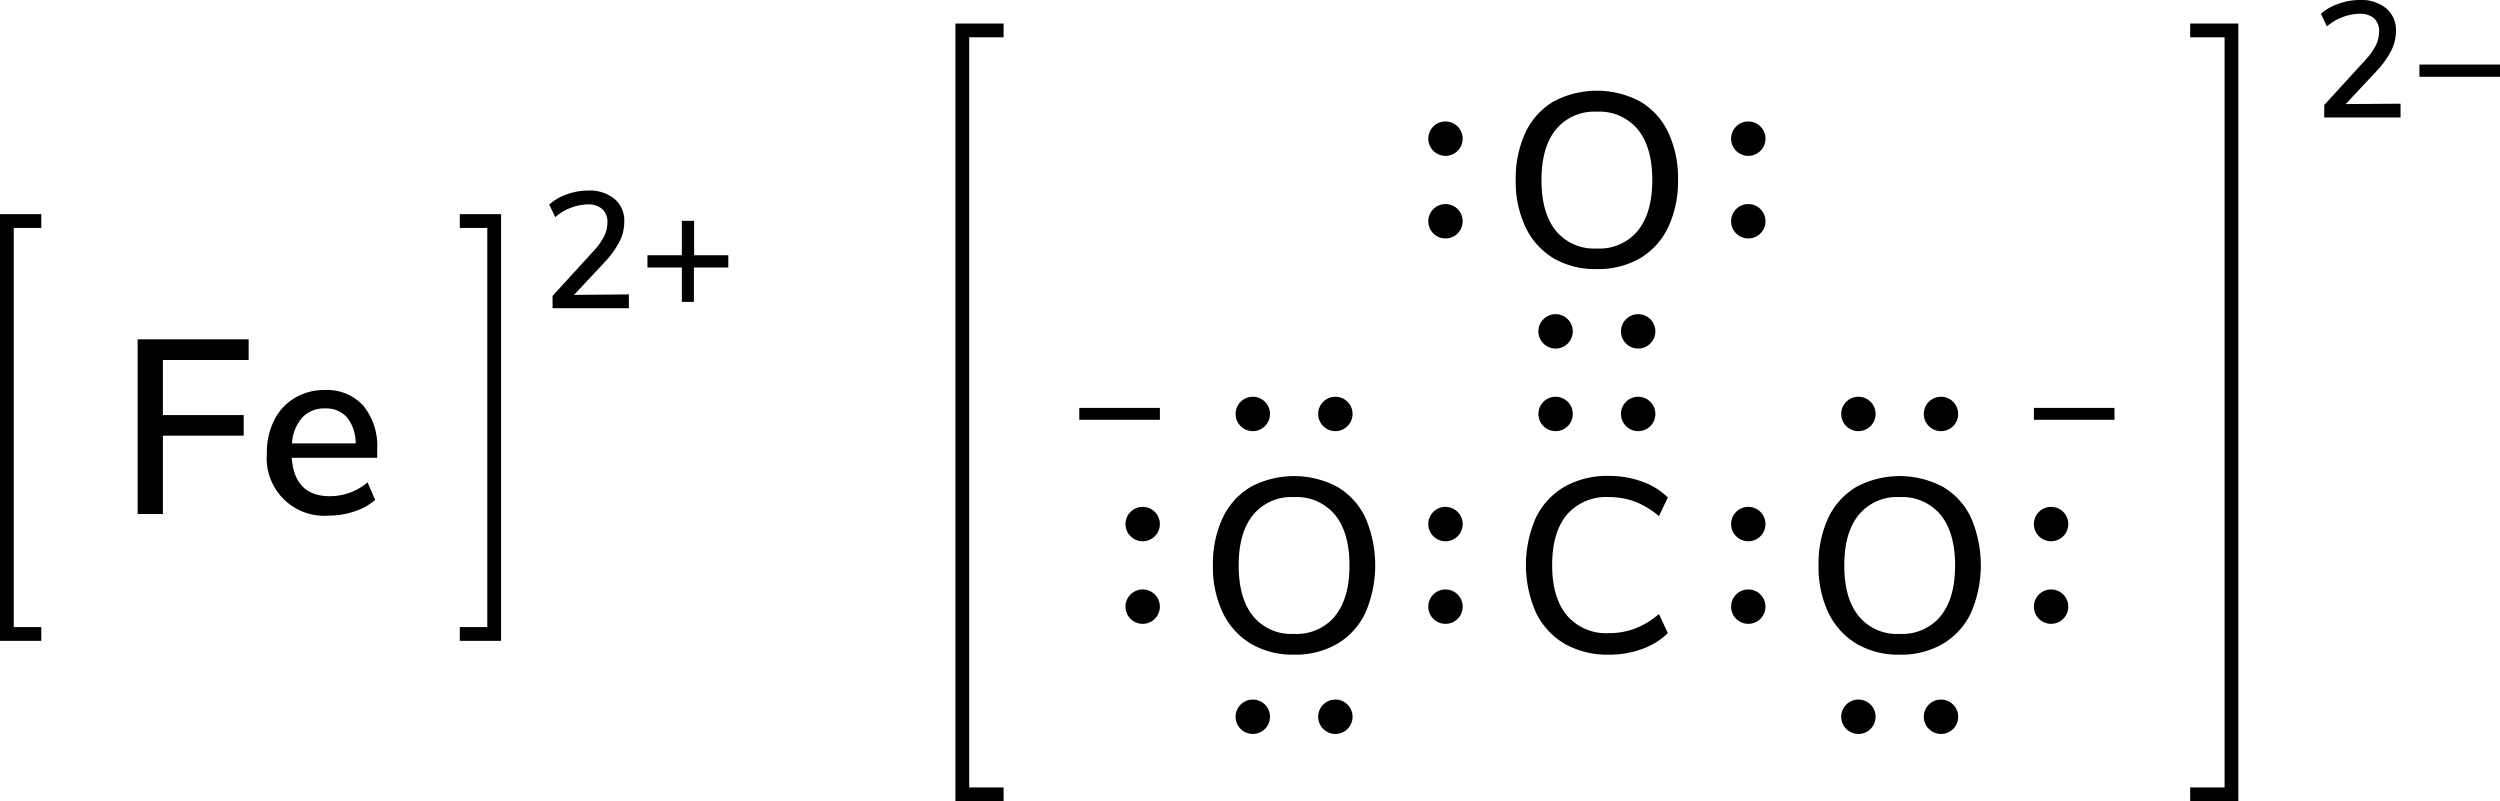 <svg xmlns="http://www.w3.org/2000/svg" width="363.27" height="116.42" viewBox="0 0 363.27 116.42"><defs><style>.cls-1{fill:none;stroke:#000;stroke-linecap:square;stroke-miterlimit:10;stroke-width:2px;}</style></defs><title>Lewis structure of iron II carbonate</title><g id="レイヤー_2" data-name="レイヤー 2"><g id="レイヤー_1-2" data-name="レイヤー 1"><path d="M225.78,37.55a10.57,10.57,0,0,1-4.09-4.5,15.4,15.4,0,0,1-1.44-6.88,15.73,15.73,0,0,1,1.42-6.93,10.33,10.33,0,0,1,4.09-4.5,13.42,13.42,0,0,1,12.56,0,10.33,10.33,0,0,1,4.09,4.5,15.66,15.66,0,0,1,1.42,6.9A15.61,15.61,0,0,1,242.41,33a10.39,10.39,0,0,1-4.09,4.52,12.13,12.13,0,0,1-6.3,1.58A12,12,0,0,1,225.78,37.55Zm12.18-4q2.13-2.6,2.13-7.38c0-3.2-.71-5.65-2.11-7.37a7.27,7.27,0,0,0-6-2.57,7.18,7.18,0,0,0-5.88,2.57c-1.41,1.72-2.11,4.17-2.11,7.37s.7,5.65,2.11,7.38A7.16,7.16,0,0,0,232,36.11,7.26,7.26,0,0,0,238,33.52Z"/><circle cx="210.04" cy="88.15" r="2.5"/><circle cx="210.04" cy="76.15" r="2.5"/><circle cx="166.04" cy="88.15" r="2.5"/><circle cx="166.04" cy="76.15" r="2.5"/><circle cx="254.04" cy="88.15" r="2.5"/><circle cx="254.04" cy="76.15" r="2.5"/><circle cx="238.04" cy="60.15" r="2.5"/><circle cx="226.04" cy="60.15" r="2.5"/><circle cx="238.04" cy="48.15" r="2.5"/><circle cx="226.04" cy="48.15" r="2.5"/><path d="M227.36,93.55A10.58,10.58,0,0,1,223.18,89a17.12,17.12,0,0,1,0-13.79,10.53,10.53,0,0,1,4.18-4.5,12.61,12.61,0,0,1,6.39-1.56,14,14,0,0,1,4.82.81,10.34,10.34,0,0,1,3.78,2.32L241.06,75a12.22,12.22,0,0,0-3.51-2.12,10.8,10.8,0,0,0-3.76-.65,7.52,7.52,0,0,0-6.11,2.56c-1.42,1.7-2.14,4.14-2.14,7.31s.72,5.61,2.14,7.32A7.5,7.5,0,0,0,233.79,92a10.8,10.8,0,0,0,3.76-.65,12,12,0,0,0,3.51-2.13L242.35,92a10.34,10.34,0,0,1-3.78,2.32,14,14,0,0,1-4.82.81A12.51,12.51,0,0,1,227.36,93.55Z"/><path d="M269.78,93.55a10.57,10.57,0,0,1-4.09-4.5,15.4,15.4,0,0,1-1.44-6.88,15.73,15.73,0,0,1,1.42-6.93,10.33,10.33,0,0,1,4.09-4.5,13.42,13.42,0,0,1,12.56,0,10.33,10.33,0,0,1,4.09,4.5,17.45,17.45,0,0,1,0,13.79,10.39,10.39,0,0,1-4.09,4.52,12.13,12.13,0,0,1-6.3,1.58A12,12,0,0,1,269.78,93.55Zm12.18-4q2.13-2.59,2.13-7.38c0-3.2-.71-5.65-2.11-7.37a7.27,7.27,0,0,0-6-2.57,7.18,7.18,0,0,0-5.88,2.57c-1.41,1.72-2.11,4.17-2.11,7.37s.7,5.65,2.11,7.38A7.16,7.16,0,0,0,276,92.11,7.26,7.26,0,0,0,282,89.52Z"/><path d="M181.78,93.55a10.57,10.57,0,0,1-4.09-4.5,15.4,15.4,0,0,1-1.44-6.88,15.73,15.73,0,0,1,1.42-6.93,10.33,10.33,0,0,1,4.09-4.5,13.42,13.42,0,0,1,12.56,0,10.33,10.33,0,0,1,4.09,4.5,17.45,17.45,0,0,1,0,13.79,10.39,10.39,0,0,1-4.09,4.52,12.13,12.13,0,0,1-6.3,1.58A12,12,0,0,1,181.78,93.55Zm12.18-4q2.13-2.59,2.13-7.38c0-3.2-.71-5.65-2.11-7.37a7.27,7.27,0,0,0-6-2.57,7.18,7.18,0,0,0-5.88,2.57c-1.41,1.72-2.11,4.17-2.11,7.37s.7,5.65,2.11,7.38A7.16,7.16,0,0,0,188,92.11,7.26,7.26,0,0,0,194,89.52Z"/><circle cx="298.04" cy="88.15" r="2.5"/><circle cx="298.04" cy="76.15" r="2.5"/><circle cx="210.04" cy="32.15" r="2.5"/><circle cx="210.04" cy="20.15" r="2.5"/><circle cx="254.04" cy="32.15" r="2.5"/><circle cx="254.04" cy="20.15" r="2.5"/><circle cx="282.04" cy="60.15" r="2.5"/><circle cx="270.04" cy="60.15" r="2.5"/><circle cx="194.04" cy="60.15" r="2.5"/><circle cx="182.04" cy="60.15" r="2.5"/><circle cx="282.04" cy="104.15" r="2.5"/><circle cx="270.04" cy="104.15" r="2.5"/><circle cx="194.04" cy="104.15" r="2.5"/><circle cx="182.04" cy="104.15" r="2.5"/><path d="M307.25,59.27V61H295.54V59.27Z"/><path d="M168.54,59.27V61H156.83V59.27Z"/><polyline class="cls-1" points="144.83 115.42 139.83 115.42 139.83 4.42 144.83 4.42"/><polyline class="cls-1" points="319.25 115.42 324.25 115.42 324.25 4.42 319.25 4.42"/><path d="M348.82,15.07v2H337.73V15.26l5.83-6.38a10.18,10.18,0,0,0,1.64-2.23,4.54,4.54,0,0,0,.5-2,2.52,2.52,0,0,0-.74-2A3.09,3.09,0,0,0,342.82,2a7.53,7.53,0,0,0-4.7,1.84L337.25,2A7.37,7.37,0,0,1,339.8.55,9,9,0,0,1,342.89,0a5.68,5.68,0,0,1,3.84,1.21,4.08,4.08,0,0,1,1.42,3.28,6.26,6.26,0,0,1-.64,2.78,12.85,12.85,0,0,1-2.12,3l-4.54,4.85Z"/><path d="M363.27,9.38v1.78H351.56V9.38Z"/><path d="M91.38,42.78v2H80.29V43l5.83-6.38a10,10,0,0,0,1.64-2.24,4.47,4.47,0,0,0,.5-2,2.51,2.51,0,0,0-.74-2,3.09,3.09,0,0,0-2.14-.68,7.55,7.55,0,0,0-4.7,1.85l-.87-1.82a7.22,7.22,0,0,1,2.55-1.49,9,9,0,0,1,3.09-.55,5.68,5.68,0,0,1,3.84,1.21,4.07,4.07,0,0,1,1.42,3.27A6.27,6.27,0,0,1,90.07,35a12.85,12.85,0,0,1-2.12,3l-4.54,4.85Z"/><path d="M105.83,37.09v1.78h-5v5H99.08v-5h-5V37.09h5v-5h1.78v5Z"/><polyline class="cls-1" points="67.81 92.12 71.81 92.12 71.81 32.12 67.81 32.12"/><polyline class="cls-1" points="5 92.12 1 92.12 1 32.12 5 32.12"/><path d="M20,74.69V49.31H36.13v3H23.67v8H35.41v3H23.67V74.69Z"/><path d="M54.81,66.52H42.39c.27,3.72,2.11,5.58,5.55,5.58a8.49,8.49,0,0,0,5.47-2l1.11,2.55a9,9,0,0,1-3,1.66,11.53,11.53,0,0,1-3.67.61,8.37,8.37,0,0,1-9.07-9.07,10.39,10.39,0,0,1,1.06-4.79,7.81,7.81,0,0,1,3-3.24,8.32,8.32,0,0,1,4.37-1.15,7.1,7.1,0,0,1,5.6,2.3,9.33,9.33,0,0,1,2,6.37ZM43.92,60.67a6.23,6.23,0,0,0-1.49,3.76h9.25a6,6,0,0,0-1.24-3.76,4,4,0,0,0-3.19-1.32A4.36,4.36,0,0,0,43.92,60.67Z"/></g></g></svg>